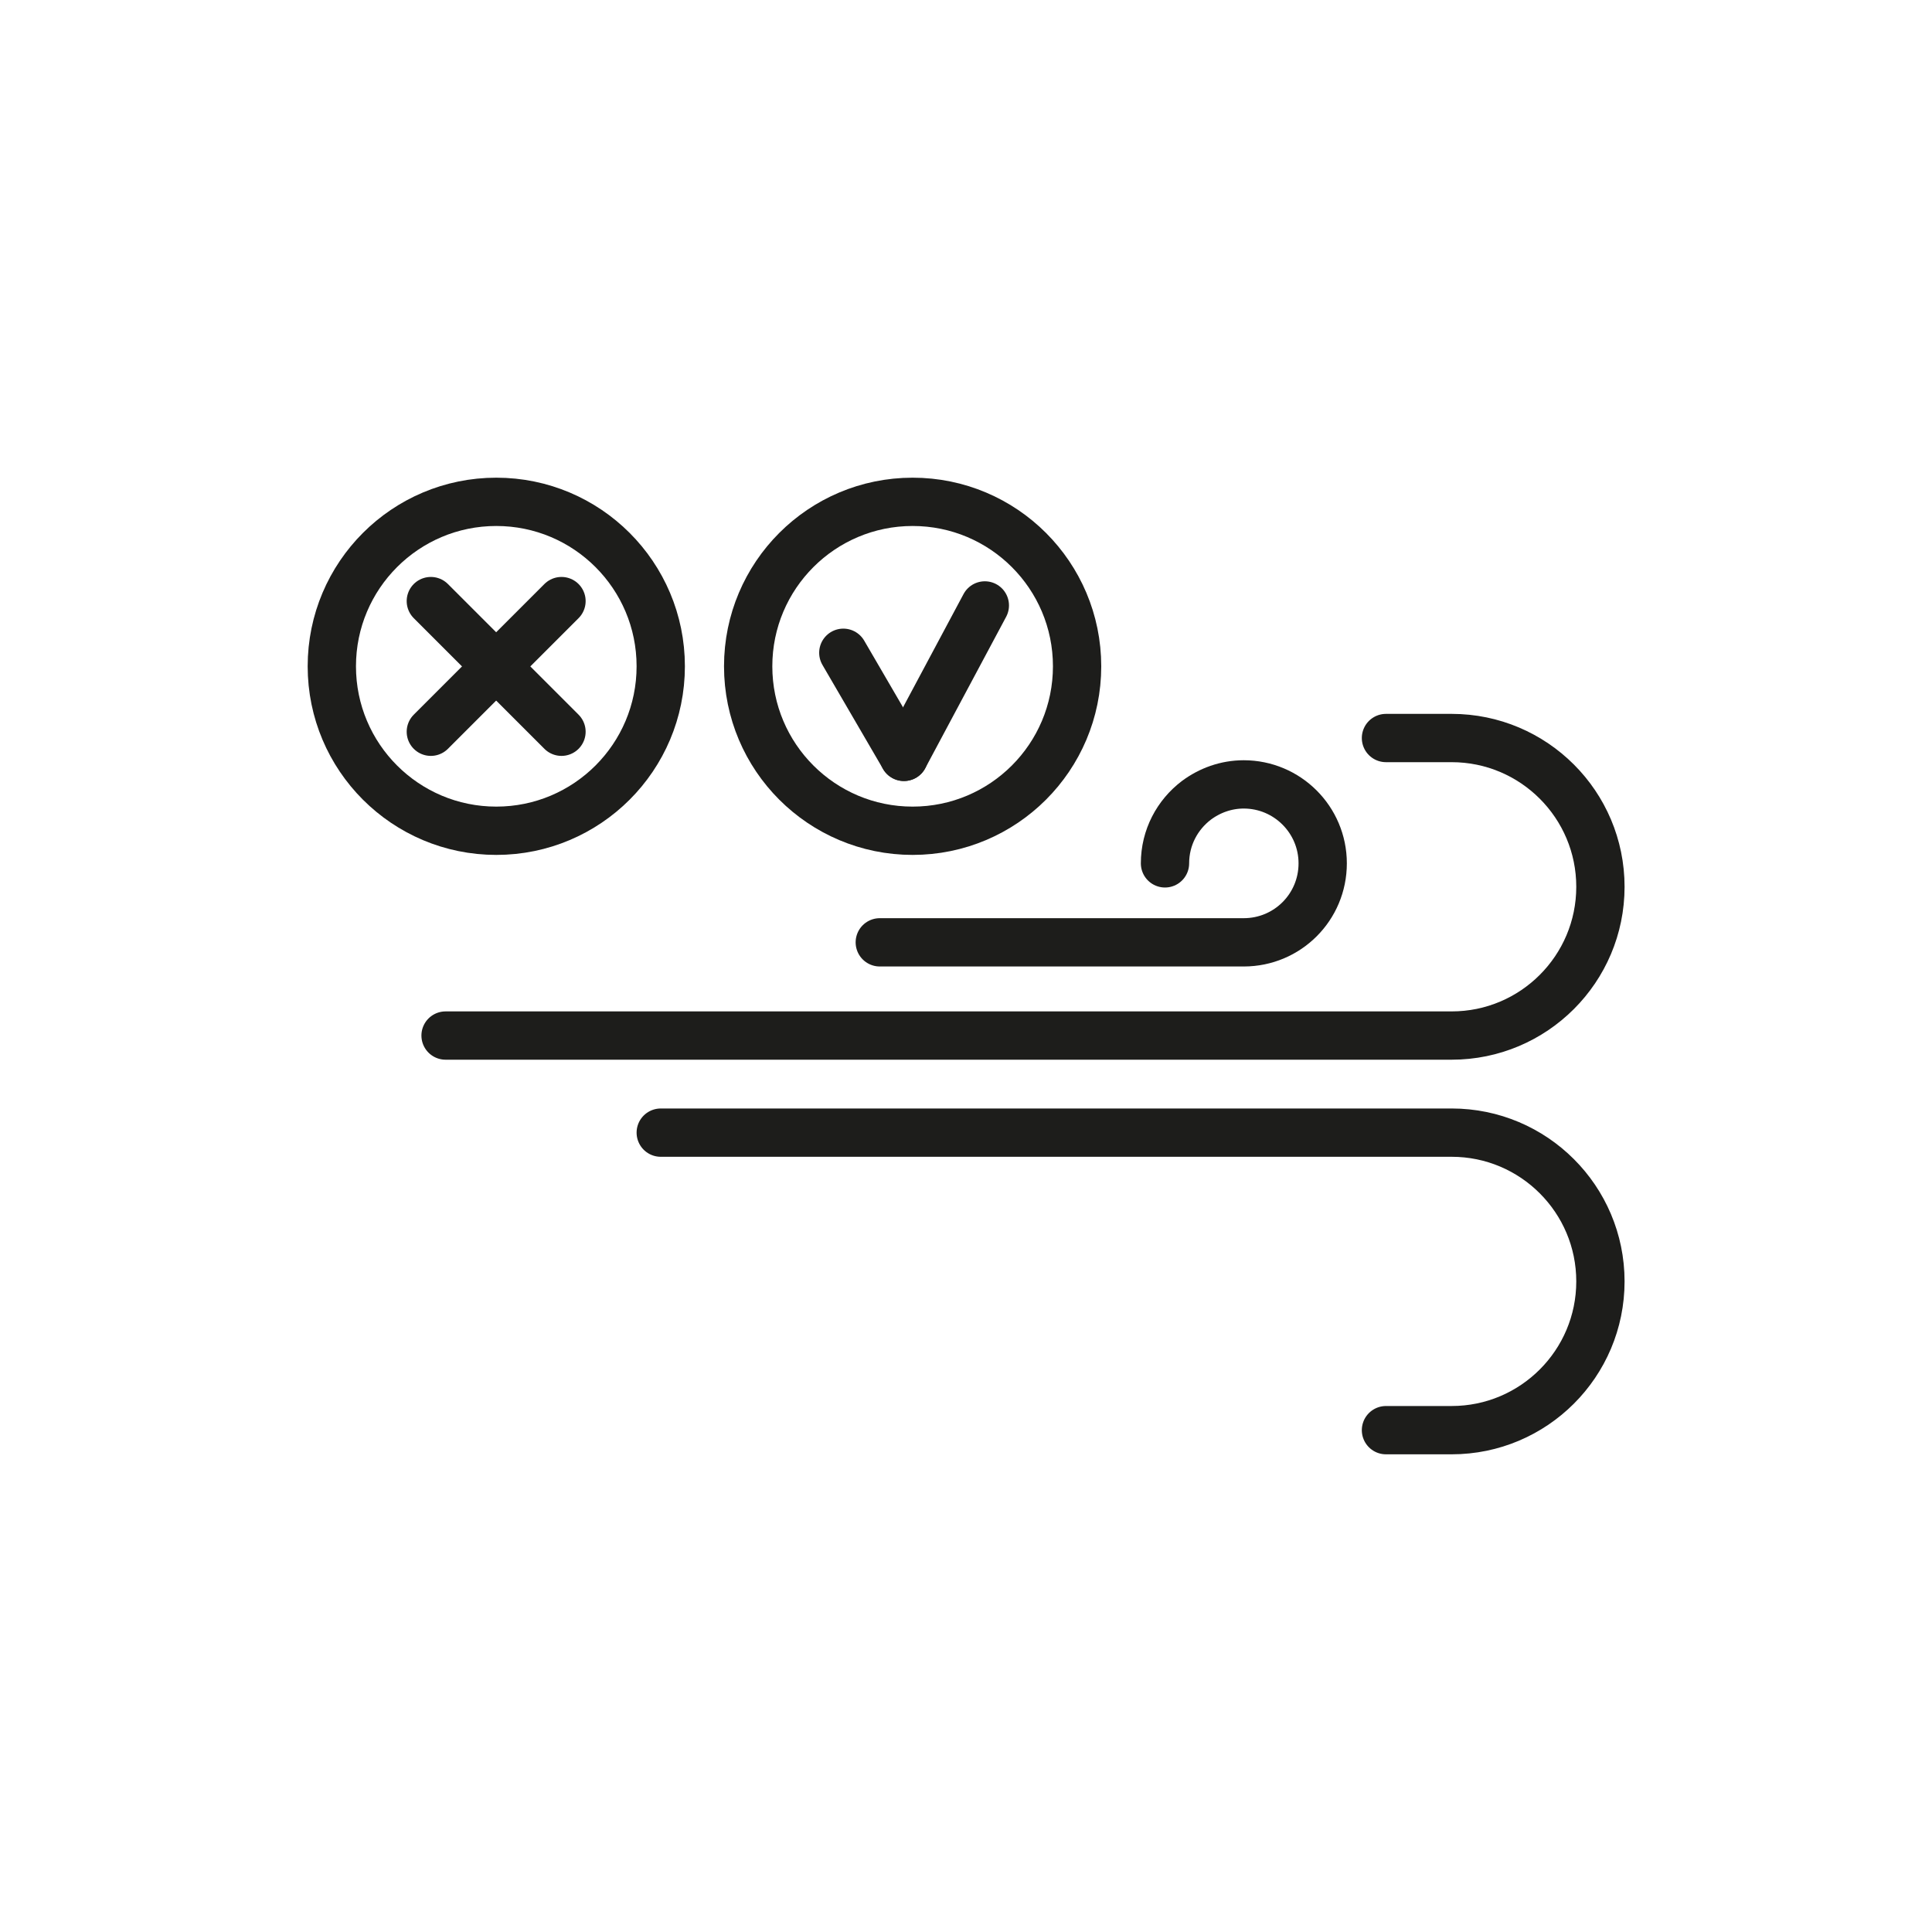 <?xml version="1.0" encoding="UTF-8"?>
<svg id="Layer_1" data-name="Layer 1" xmlns="http://www.w3.org/2000/svg" viewBox="0 0 80 80">
  <defs>
    <style>
      .cls-1 {
        fill: none;
        stroke: #1d1d1b;
        stroke-linecap: round;
        stroke-linejoin: round;
        stroke-width: 2px;
      }
    </style>
  </defs>
  <g>
    <circle class="cls-1" cx="20.55" cy="27.59" r="6.81"/>
    <line class="cls-1" x1="23.25" y1="24.89" x2="17.84" y2="30.3"/>
    <line class="cls-1" x1="17.84" y1="24.89" x2="23.25" y2="30.3"/>
  </g>
  <g>
    <circle class="cls-1" cx="37.79" cy="27.59" r="6.81"/>
    <line class="cls-1" x1="34.92" y1="27.03" x2="37.43" y2="31.34"/>
    <line class="cls-1" x1="40.78" y1="25.07" x2="37.43" y2="31.34"/>
  </g>
  <path class="cls-1" d="M18.45,42.88h41.66c3.4,0,6.16-2.76,6.16-6.16h0c0-3.4-2.76-6.16-6.16-6.16h-2.72"/>
  <path class="cls-1" d="M27.36,46.9h32.75c3.4,0,6.16,2.76,6.16,6.16h0c0,3.4-2.76,6.16-6.16,6.16h-2.72"/>
  <path class="cls-1" d="M48.24,35.75c0-1.07.51-2.01,1.3-2.61.55-.41,1.23-.66,1.96-.66,1.8,0,3.27,1.46,3.27,3.27s-1.46,3.27-3.27,3.27h-15.07"/>
</svg>